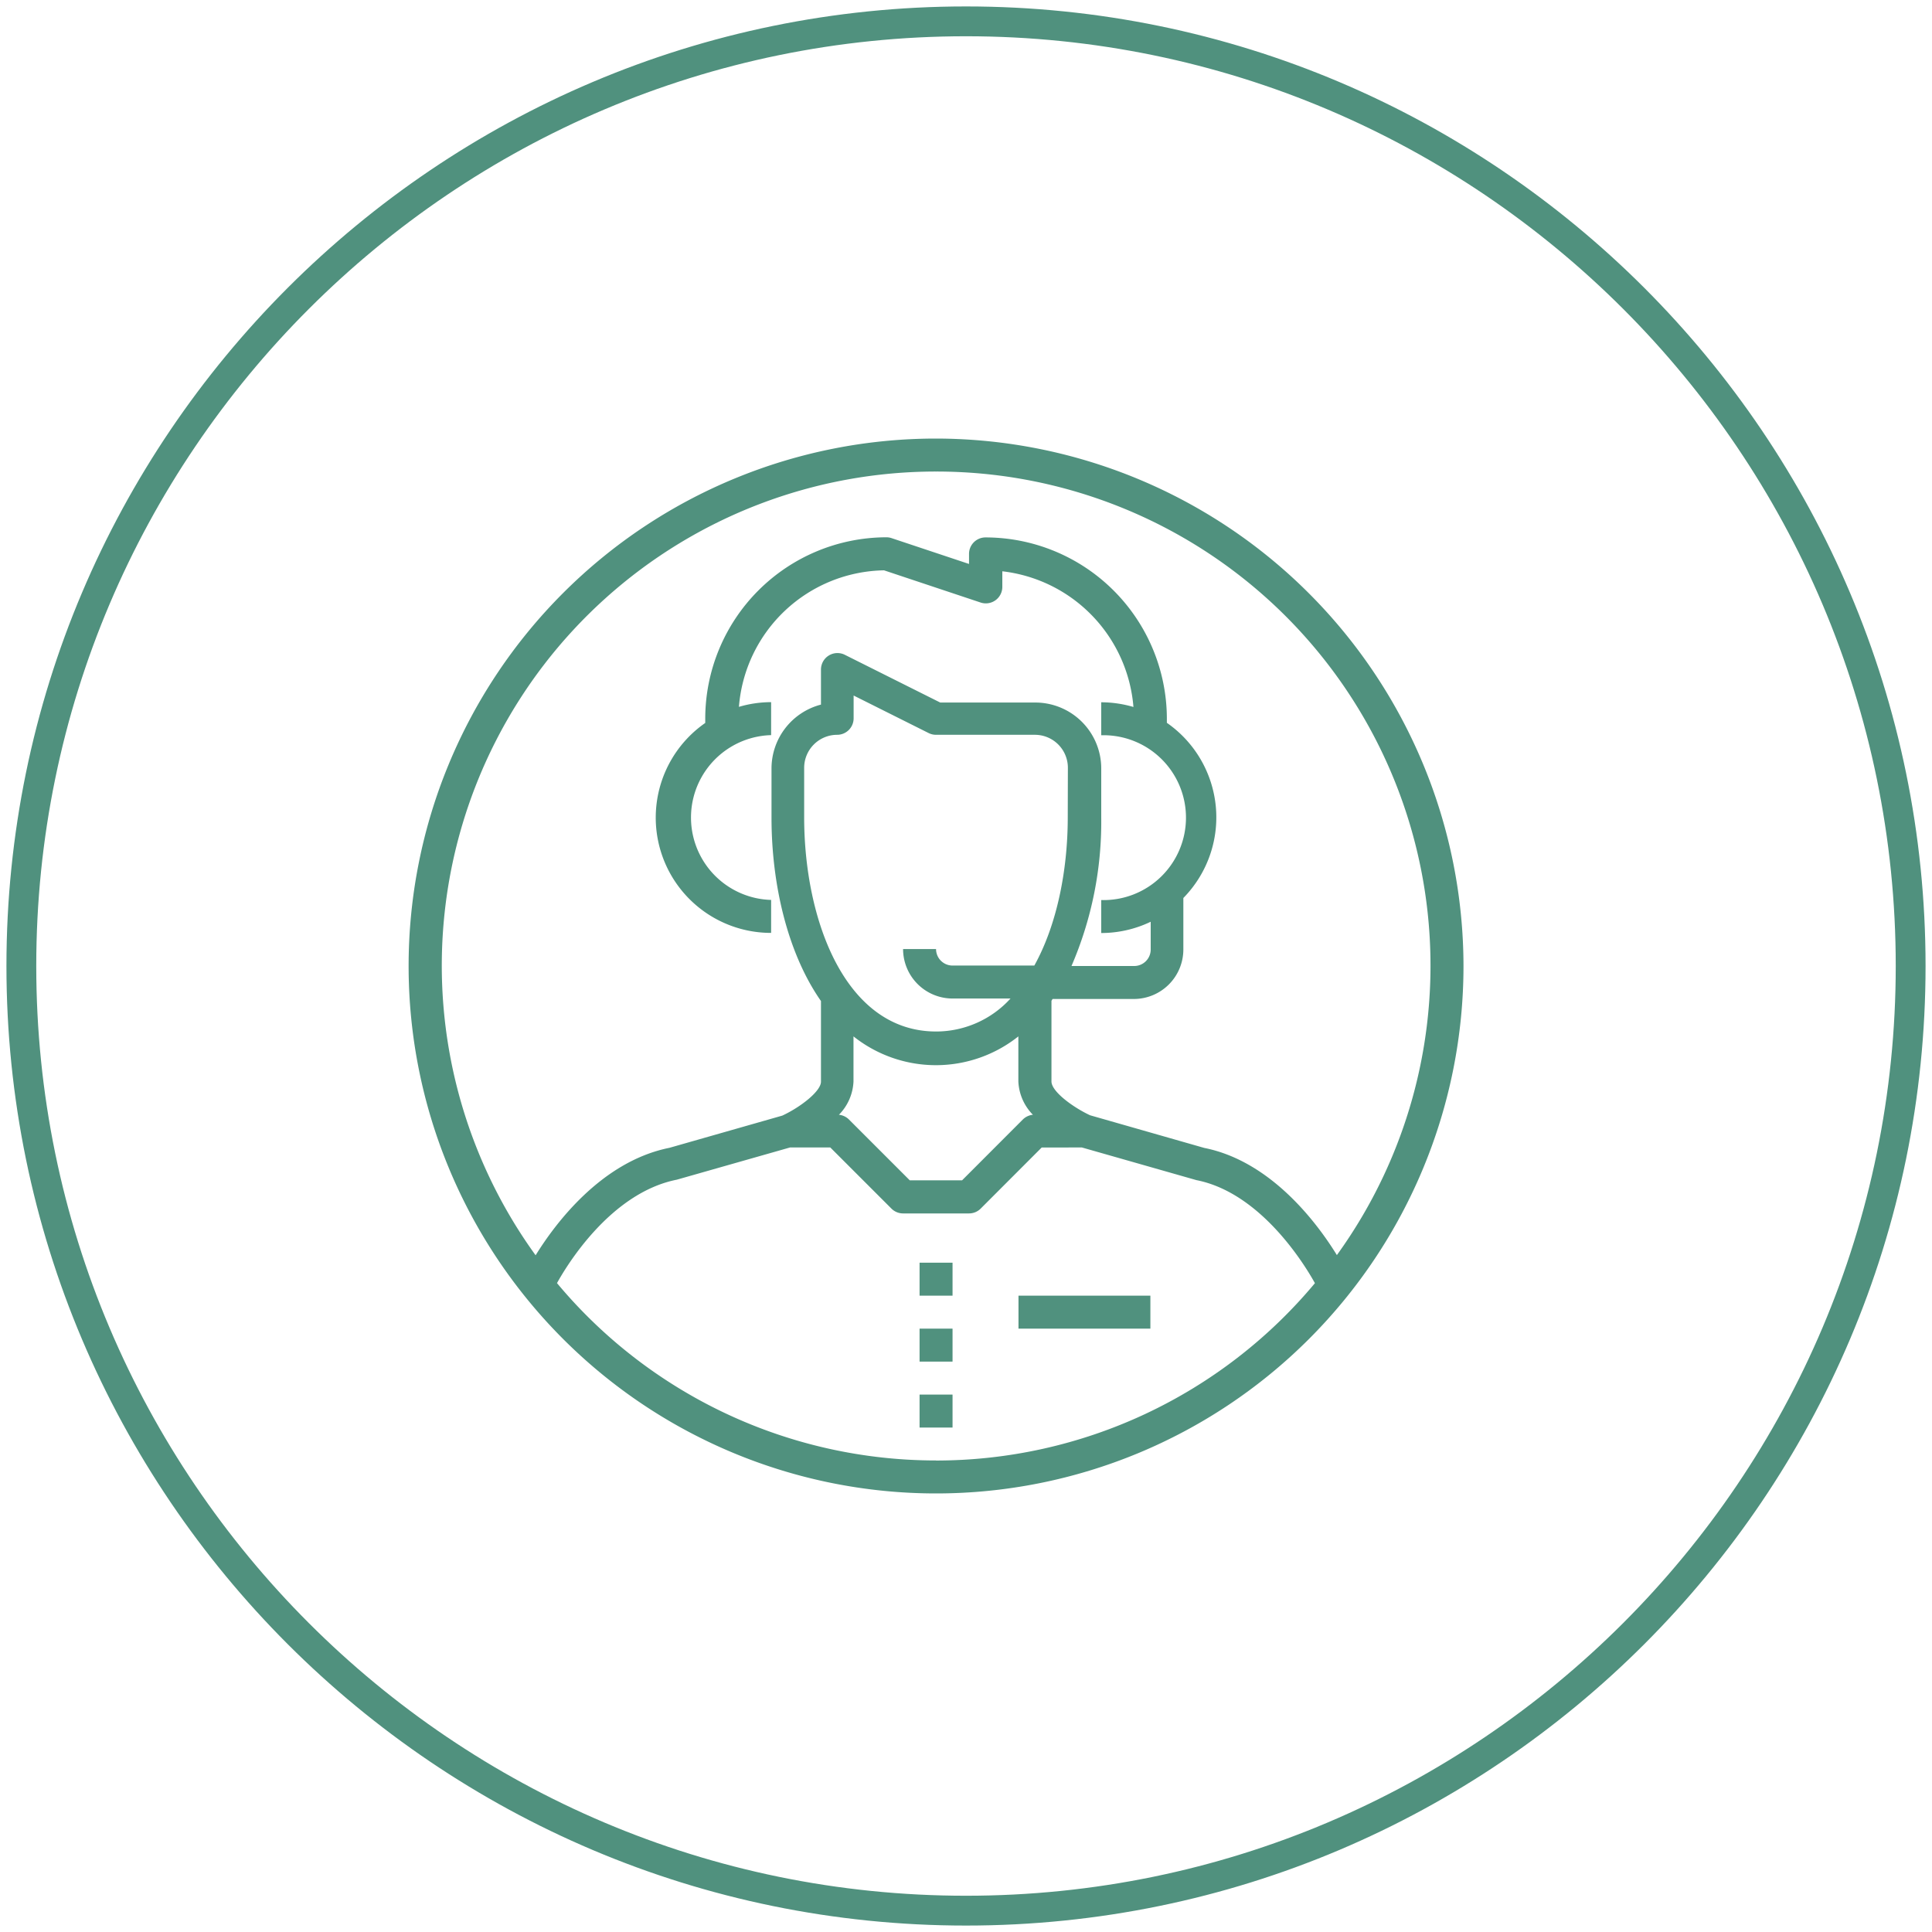 <svg xmlns="http://www.w3.org/2000/svg" xmlns:xlink="http://www.w3.org/1999/xlink" viewBox="0 0 300 300"><defs><style>.a{fill:none;}.b{fill:#50917e;}.c{clip-path:url(#a);}</style><clipPath id="a"><rect class="a" x="63.45" y="68.1" width="163.81" height="163.81"/></clipPath></defs><path class="b" d="M150,299C67.83,299,1,232.17,1,150S67.83,1,150,1,299,67.83,299,150,232.17,299,150,299ZM150,5.63C70.4,5.63,5.63,70.39,5.63,150S70.4,294.37,150,294.37,294.37,229.61,294.37,150,229.61,5.63,150,5.63Z"/><rect class="b" x="142.79" y="206.31" width="5.12" height="5.12"/><rect class="b" x="142.79" y="196.07" width="5.12" height="5.12"/><rect class="b" x="142.79" y="216.55" width="5.12" height="5.12"/><rect class="b" x="158.15" y="201.19" width="20.48" height="5.12"/><g class="c"><path class="b" d="M145.35,226.78a76.63,76.63,0,0,1-58.86-27.54c1.41-2.55,8.23-14,18.61-16.06l17.57-5h6.26l9.49,9.49a2.56,2.56,0,0,0,1.81.75h10.24a2.56,2.56,0,0,0,1.81-.75l9.48-9.49H168l17.78,5.07c10.16,2,17,13.47,18.4,16a76.61,76.61,0,0,1-58.85,27.54m-12.8-58.86v-7a20.56,20.56,0,0,0,25.6,0v7a7.85,7.85,0,0,0,2.26,5.17,2.6,2.6,0,0,0-1.52.69l-9.48,9.49h-8.12l-9.49-9.49a2.6,2.6,0,0,0-1.51-.69,7.85,7.85,0,0,0,2.26-5.17m33.27-41c0,8.19-1.68,16.68-5.19,23H147.91a2.56,2.56,0,0,1-2.56-2.56h-5.12a7.69,7.69,0,0,0,7.68,7.68h9a15.61,15.61,0,0,1-11.56,5.12c-14.07,0-20.48-17.25-20.48-33.28v-7.67a5.13,5.13,0,0,1,5.12-5.12,2.56,2.56,0,0,0,2.56-2.56v-3.54l11.65,5.83a2.56,2.56,0,0,0,1.15.27h15.36a5.12,5.12,0,0,1,5.11,5.12ZM145.35,73.22a76.73,76.73,0,0,1,62.24,121.67c-2.93-4.76-10.1-14.55-20.59-16.64l-17.73-5.07c-2.51-1.16-6-3.64-6-5.26V155.4l.18-.28h12.62a7.69,7.69,0,0,0,7.68-7.68v-8a17.87,17.87,0,0,0-2.56-27.2v-.67A28.19,28.19,0,0,0,153,83.45,2.56,2.56,0,0,0,150.47,86v1.57l-12-4a2.51,2.51,0,0,0-.81-.14,28.18,28.18,0,0,0-28.15,28.16v.67a17.9,17.9,0,0,0,10.23,32.6v-5.12a12.8,12.8,0,0,1,0-25.59v-5.12a17.71,17.71,0,0,0-5,.73,23,23,0,0,1,22.53-21.2l15,5a2.56,2.56,0,0,0,3.37-2.43V88.71A23.08,23.08,0,0,1,176,109.78a17.85,17.85,0,0,0-5-.73v5.12a12.8,12.8,0,1,1,0,25.59v5.12a17.81,17.81,0,0,0,7.68-1.75v4.31a2.56,2.56,0,0,1-2.56,2.56h-9.74a56.46,56.46,0,0,0,4.62-23v-7.67a10.24,10.24,0,0,0-10.23-10.24H146l-14.81-7.41a2.56,2.56,0,0,0-3.71,2.29v5.44a10.26,10.26,0,0,0-7.68,9.92V127c0,10.26,2.48,21,7.68,28.44v12.52c0,1.48-3.13,3.93-6,5.27l-17.52,5c-10.65,2.13-17.85,11.93-20.79,16.69A76.72,76.72,0,0,1,145.35,73.22m0-5.12a81.9,81.9,0,1,0,81.9,81.9,82,82,0,0,0-81.9-81.9"/></g></svg>